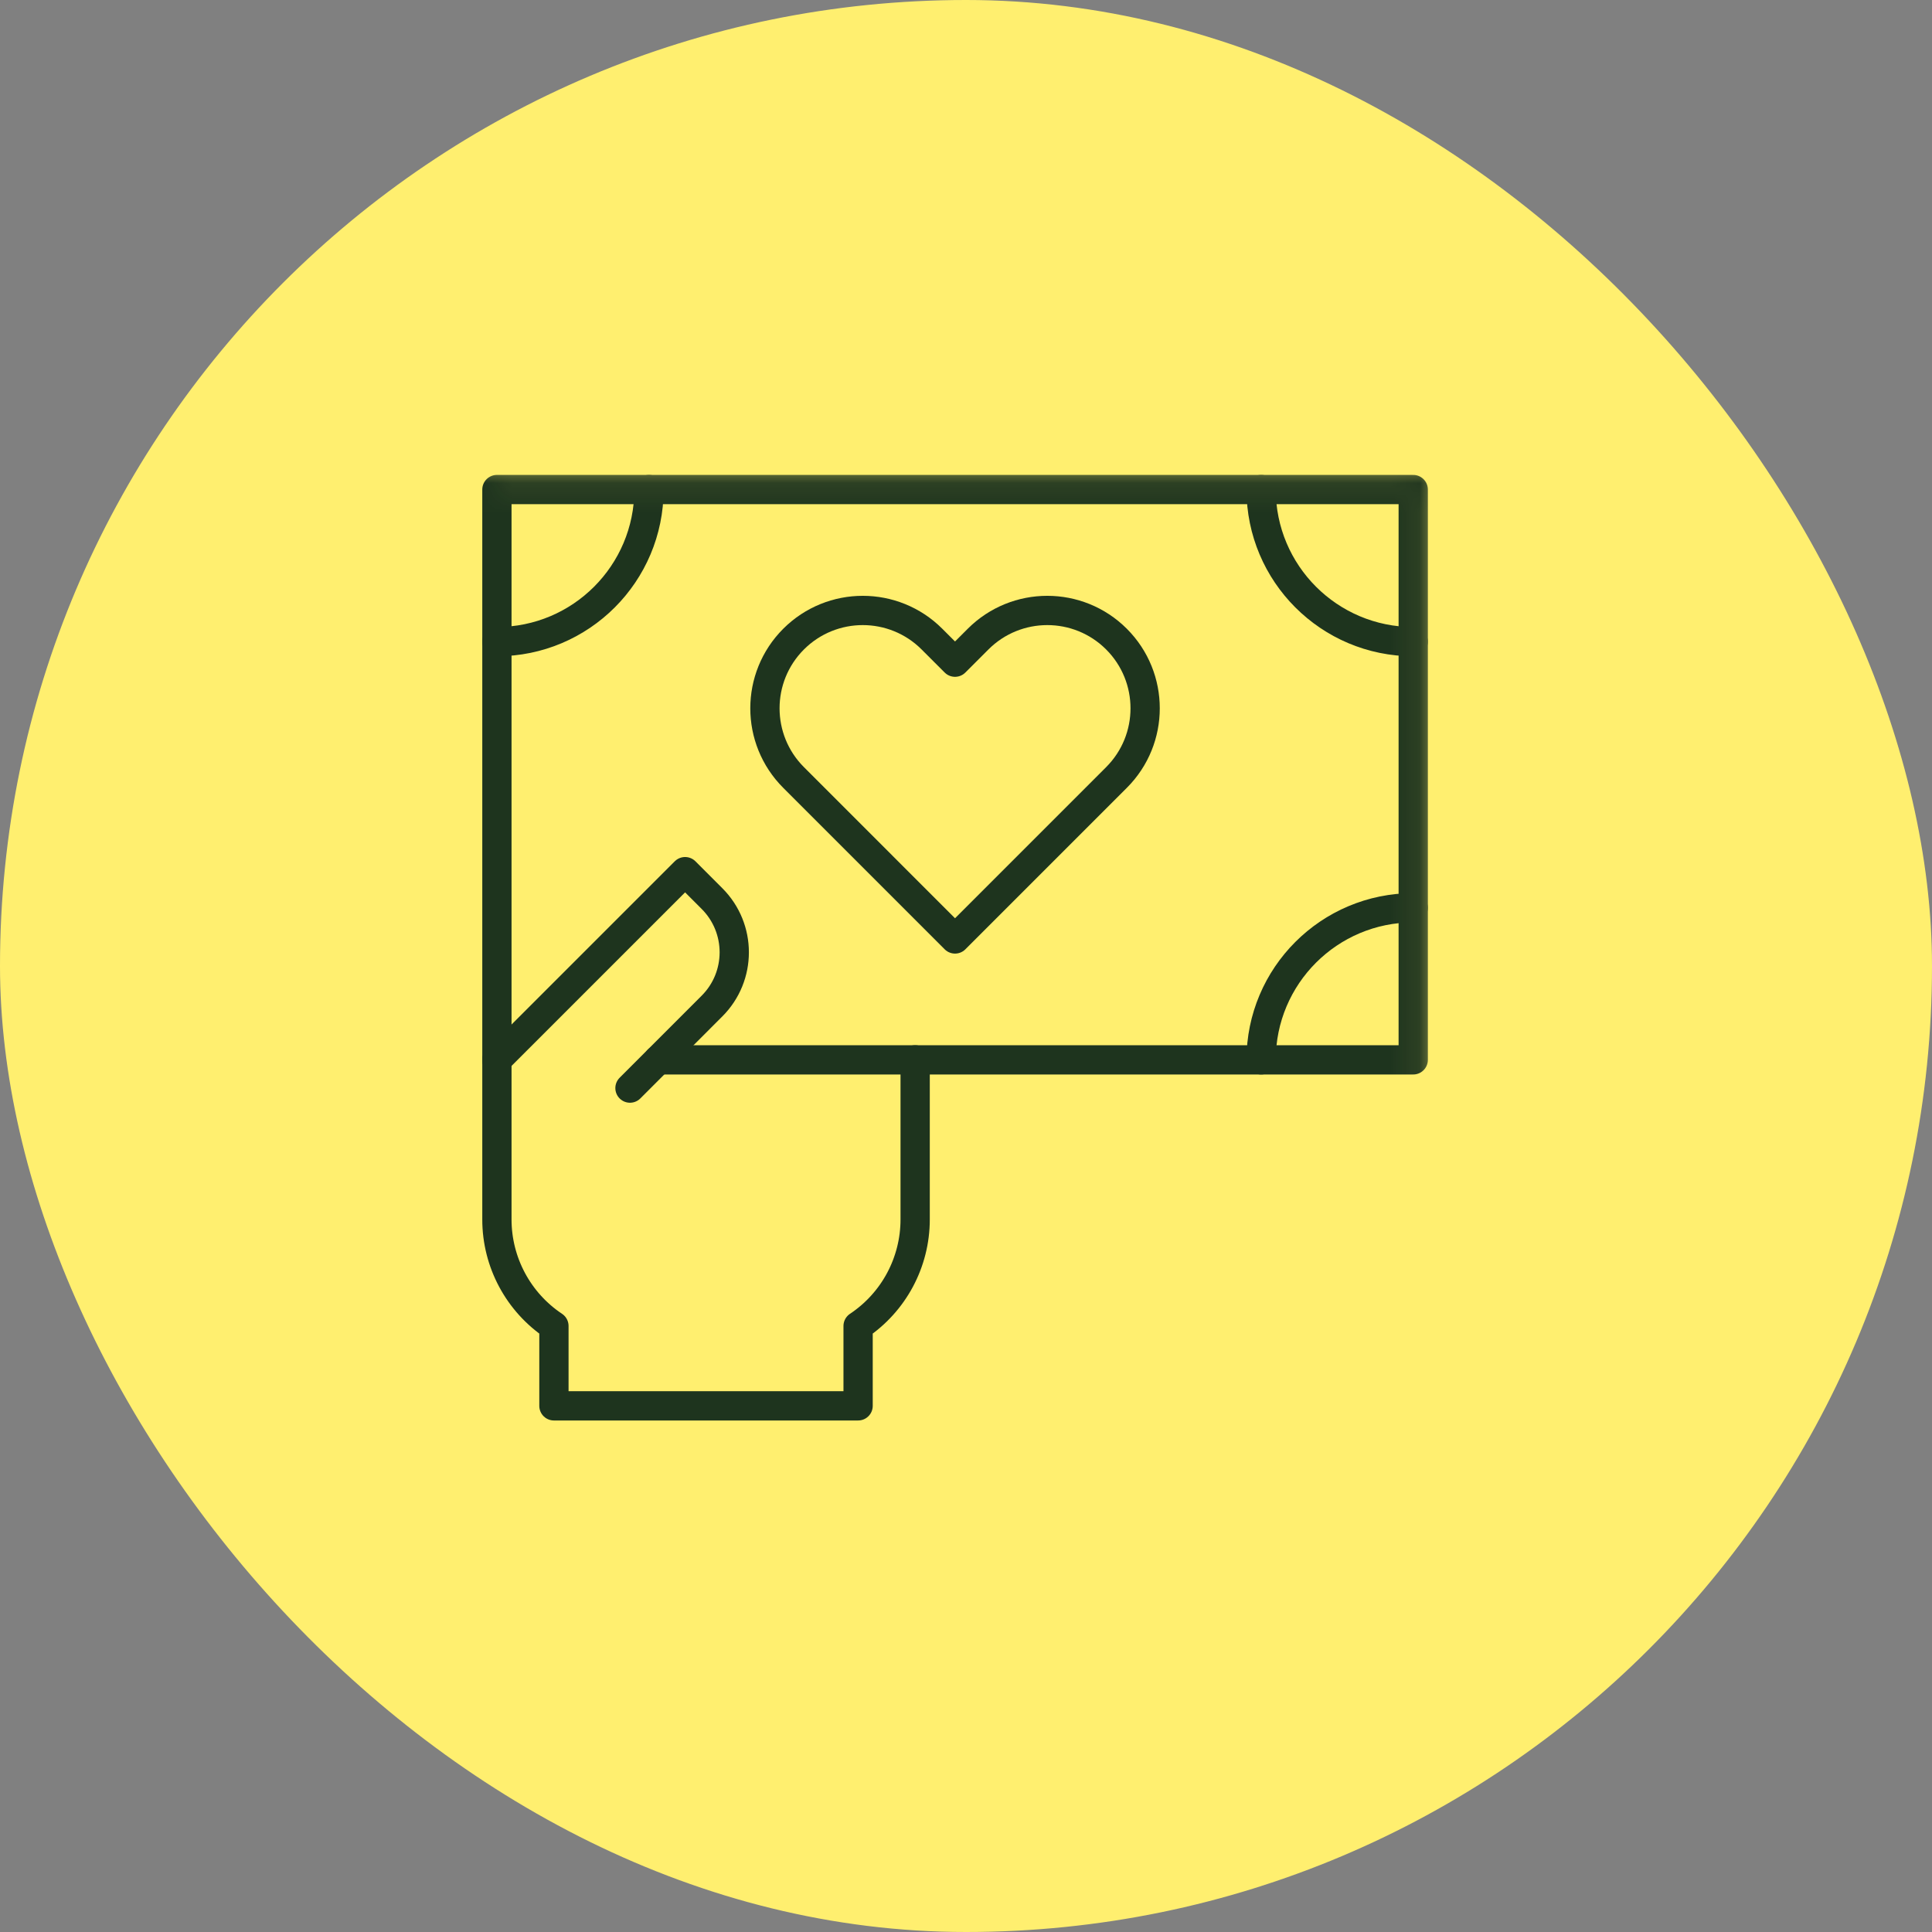 <svg width="66" height="66" viewBox="0 0 66 66" fill="none" xmlns="http://www.w3.org/2000/svg">
<rect x="0" y="0" width="66" height="66" fill="#808080" stroke="none"/>
<rect width="66" height="66" rx="33" fill="#FFEF6F"/>
<mask id="mask0_3464_768" style="mask-type:luminance" maskUnits="userSpaceOnUse" x="16" y="15" width="34" height="34">
<path d="M48.751 48.5V16.249H16.5V48.5H48.751Z" fill="white" stroke="white"/>
</mask>
<g mask="url(#mask0_3464_768)">
<path d="M32.625 22.621L31.837 21.833C30.532 20.528 28.416 20.528 27.11 21.833C25.805 23.139 25.805 25.255 27.11 26.56L32.625 32.076L38.141 26.56C39.446 25.255 39.446 23.139 38.141 21.833C36.835 20.528 34.719 20.528 33.413 21.833L32.625 22.621Z" stroke="#1E341E" stroke-miterlimit="10" stroke-linecap="round" stroke-linejoin="round"/>
<path d="M43.082 16.723C43.082 19.592 45.408 21.919 48.278 21.919" stroke="#1E341E" stroke-miterlimit="10" stroke-linecap="round" stroke-linejoin="round"/>
<path d="M22.17 16.723C22.17 19.592 19.844 21.919 16.975 21.919" stroke="#1E341E" stroke-miterlimit="10" stroke-linecap="round" stroke-linejoin="round"/>
<path d="M43.082 36.206C43.082 33.337 45.408 31.011 48.278 31.011" stroke="#1E341E" stroke-miterlimit="10" stroke-linecap="round" stroke-linejoin="round"/>
<path d="M16.975 36.206V41.658C16.975 43.121 17.706 44.487 18.923 45.298V48.026H29.314V45.298C30.532 44.487 31.263 43.121 31.263 41.658V36.206" stroke="#1E341E" stroke-miterlimit="10" stroke-linecap="round" stroke-linejoin="round"/>
<path d="M16.975 36.206L23.404 29.777L24.322 30.696C25.337 31.71 25.337 33.355 24.322 34.369L21.521 37.171" stroke="#1E341E" stroke-miterlimit="10" stroke-linecap="round" stroke-linejoin="round"/>
<path d="M22.486 36.206H48.278V16.724H16.975V36.206" stroke="#1E341E" stroke-miterlimit="10" stroke-linecap="round" stroke-linejoin="round"/>
</g>
</svg>
